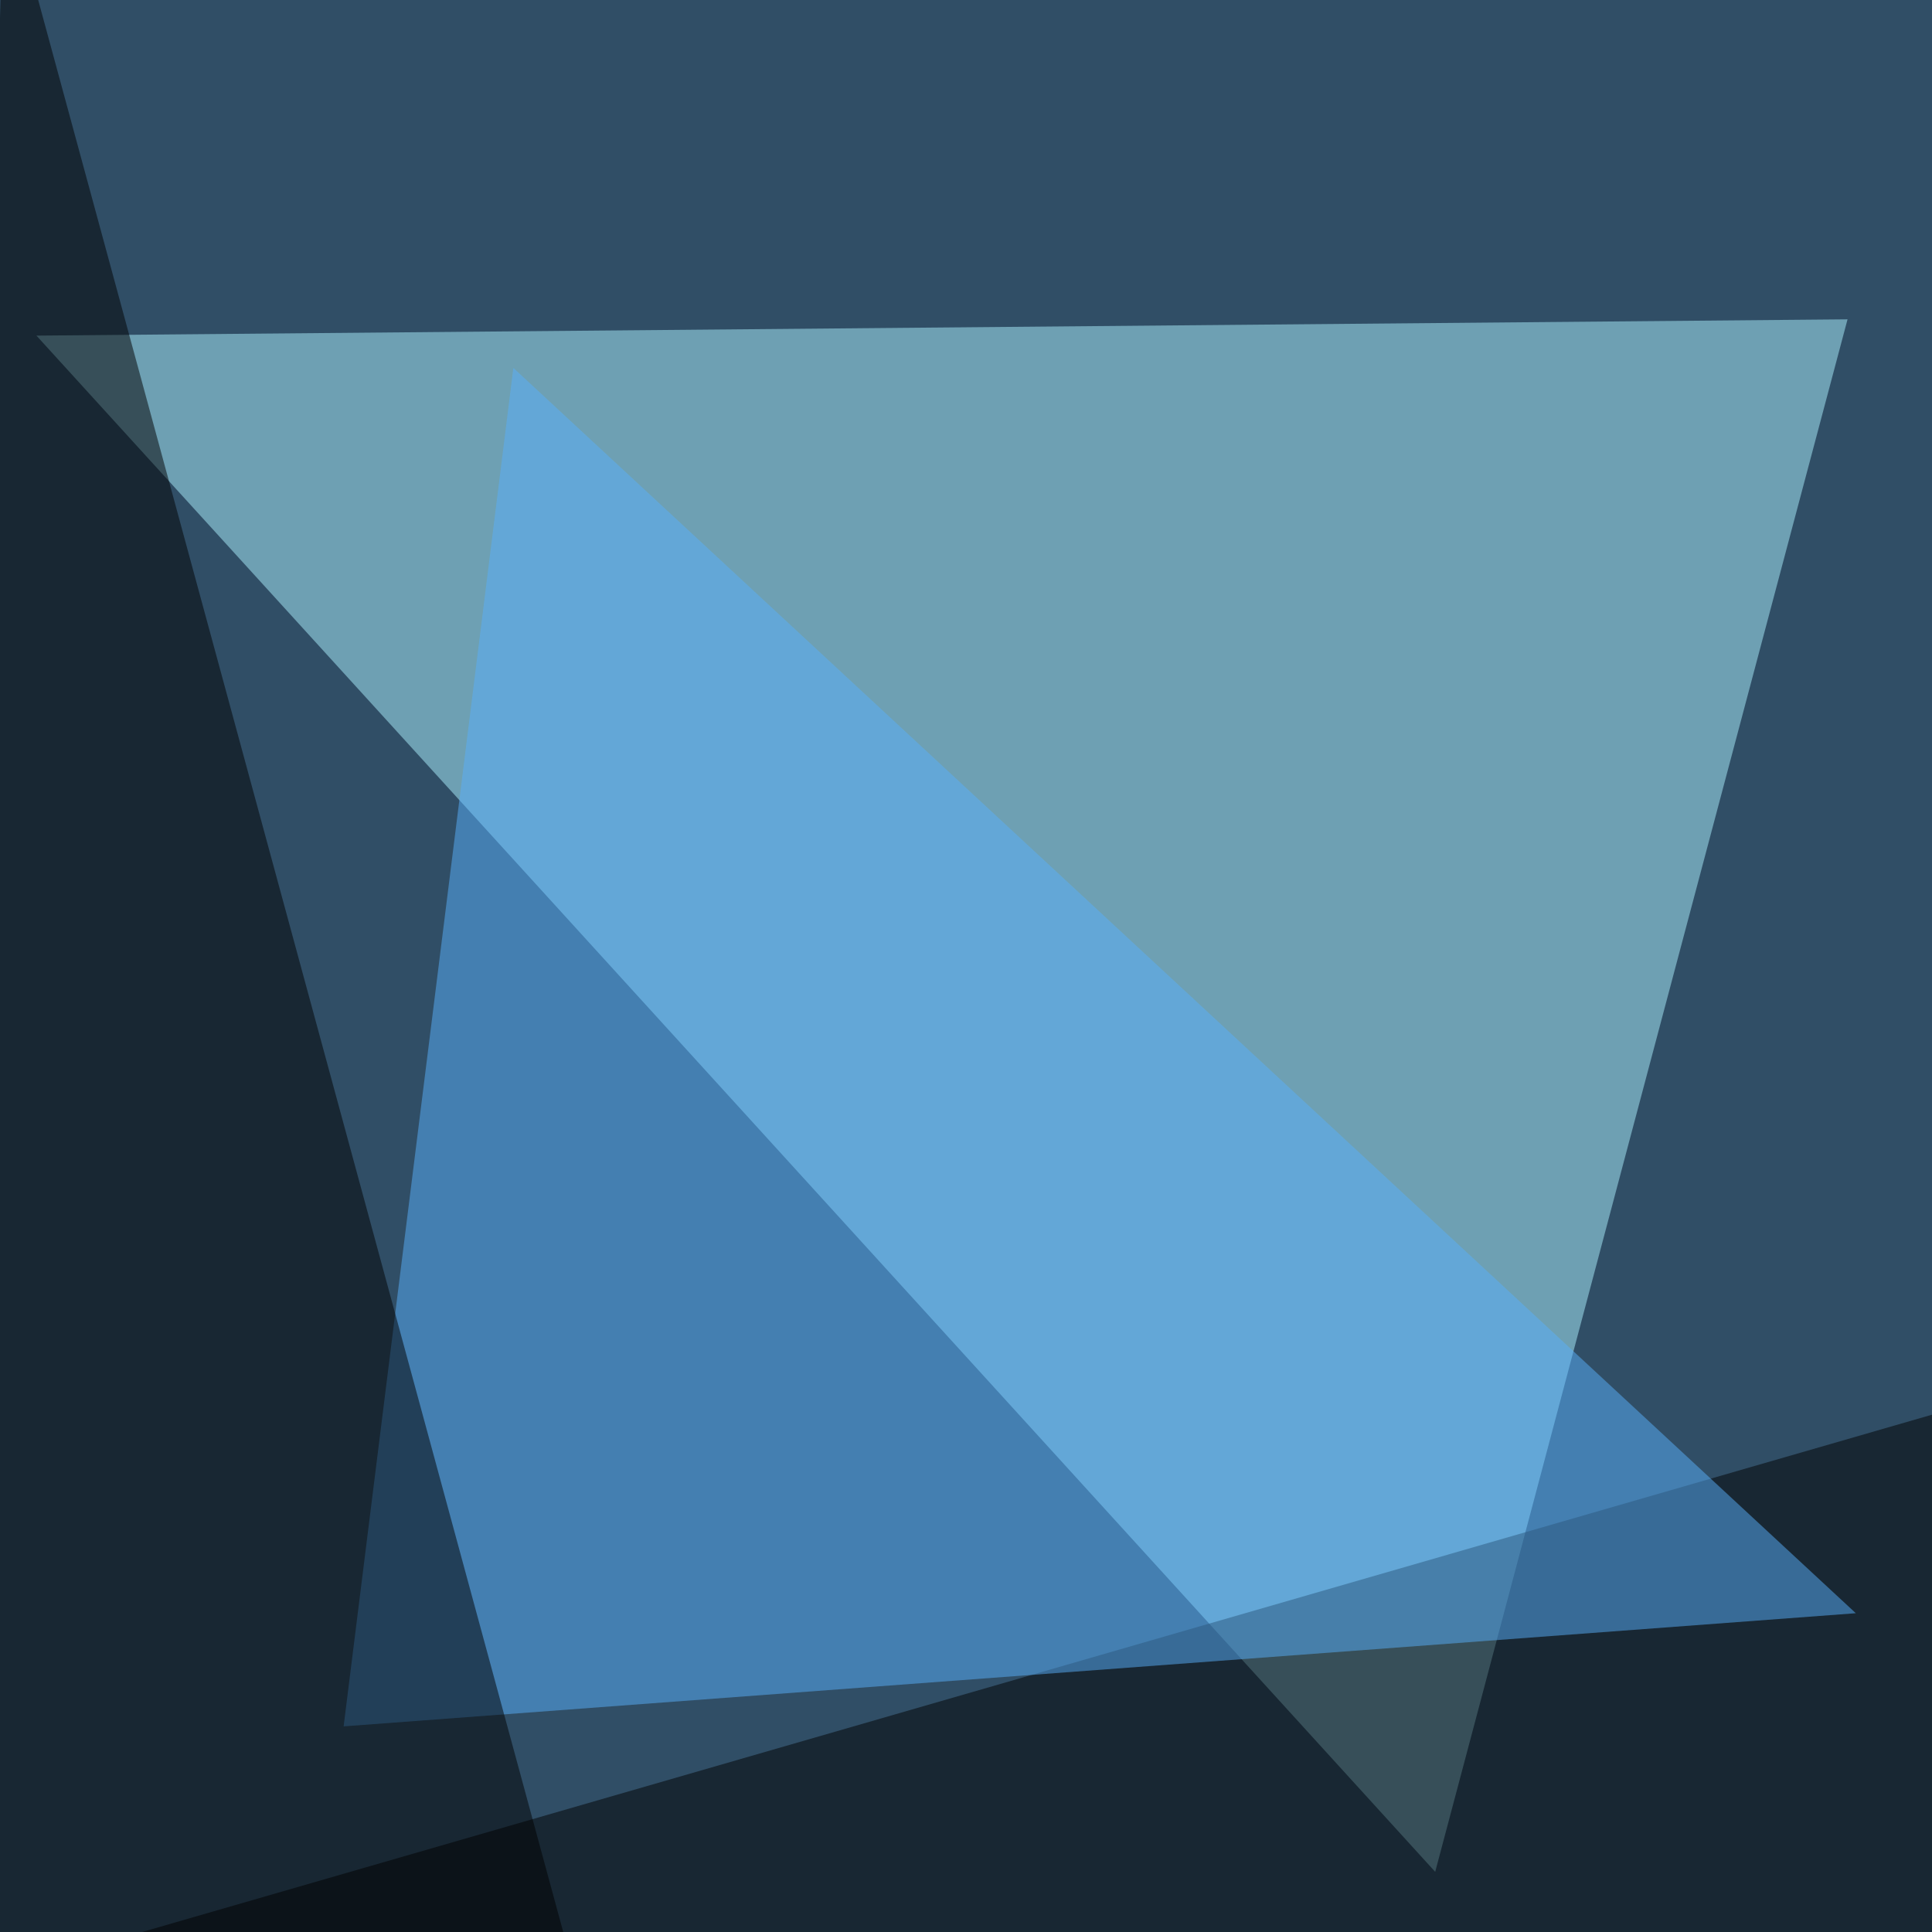 <svg xmlns="http://www.w3.org/2000/svg" width="700" height="700"><filter id="a"><feGaussianBlur stdDeviation="55"/></filter><rect width="100%" height="100%" fill="#304e66"/><g filter="url(#a)"><g fill-opacity=".5"><path fill="#acf3ff" d="M520 678.2l149.4-562.5-656.2 5.9z"/><path d="M739.7 795.4L-45.4 728l840.8-243z"/><path fill="#59b0fd" d="M672.4 584.5L186 133.3l-61.5 492.2z"/><path d="M230 795.4L1.5-45.4-22 769z"/></g></g></svg>